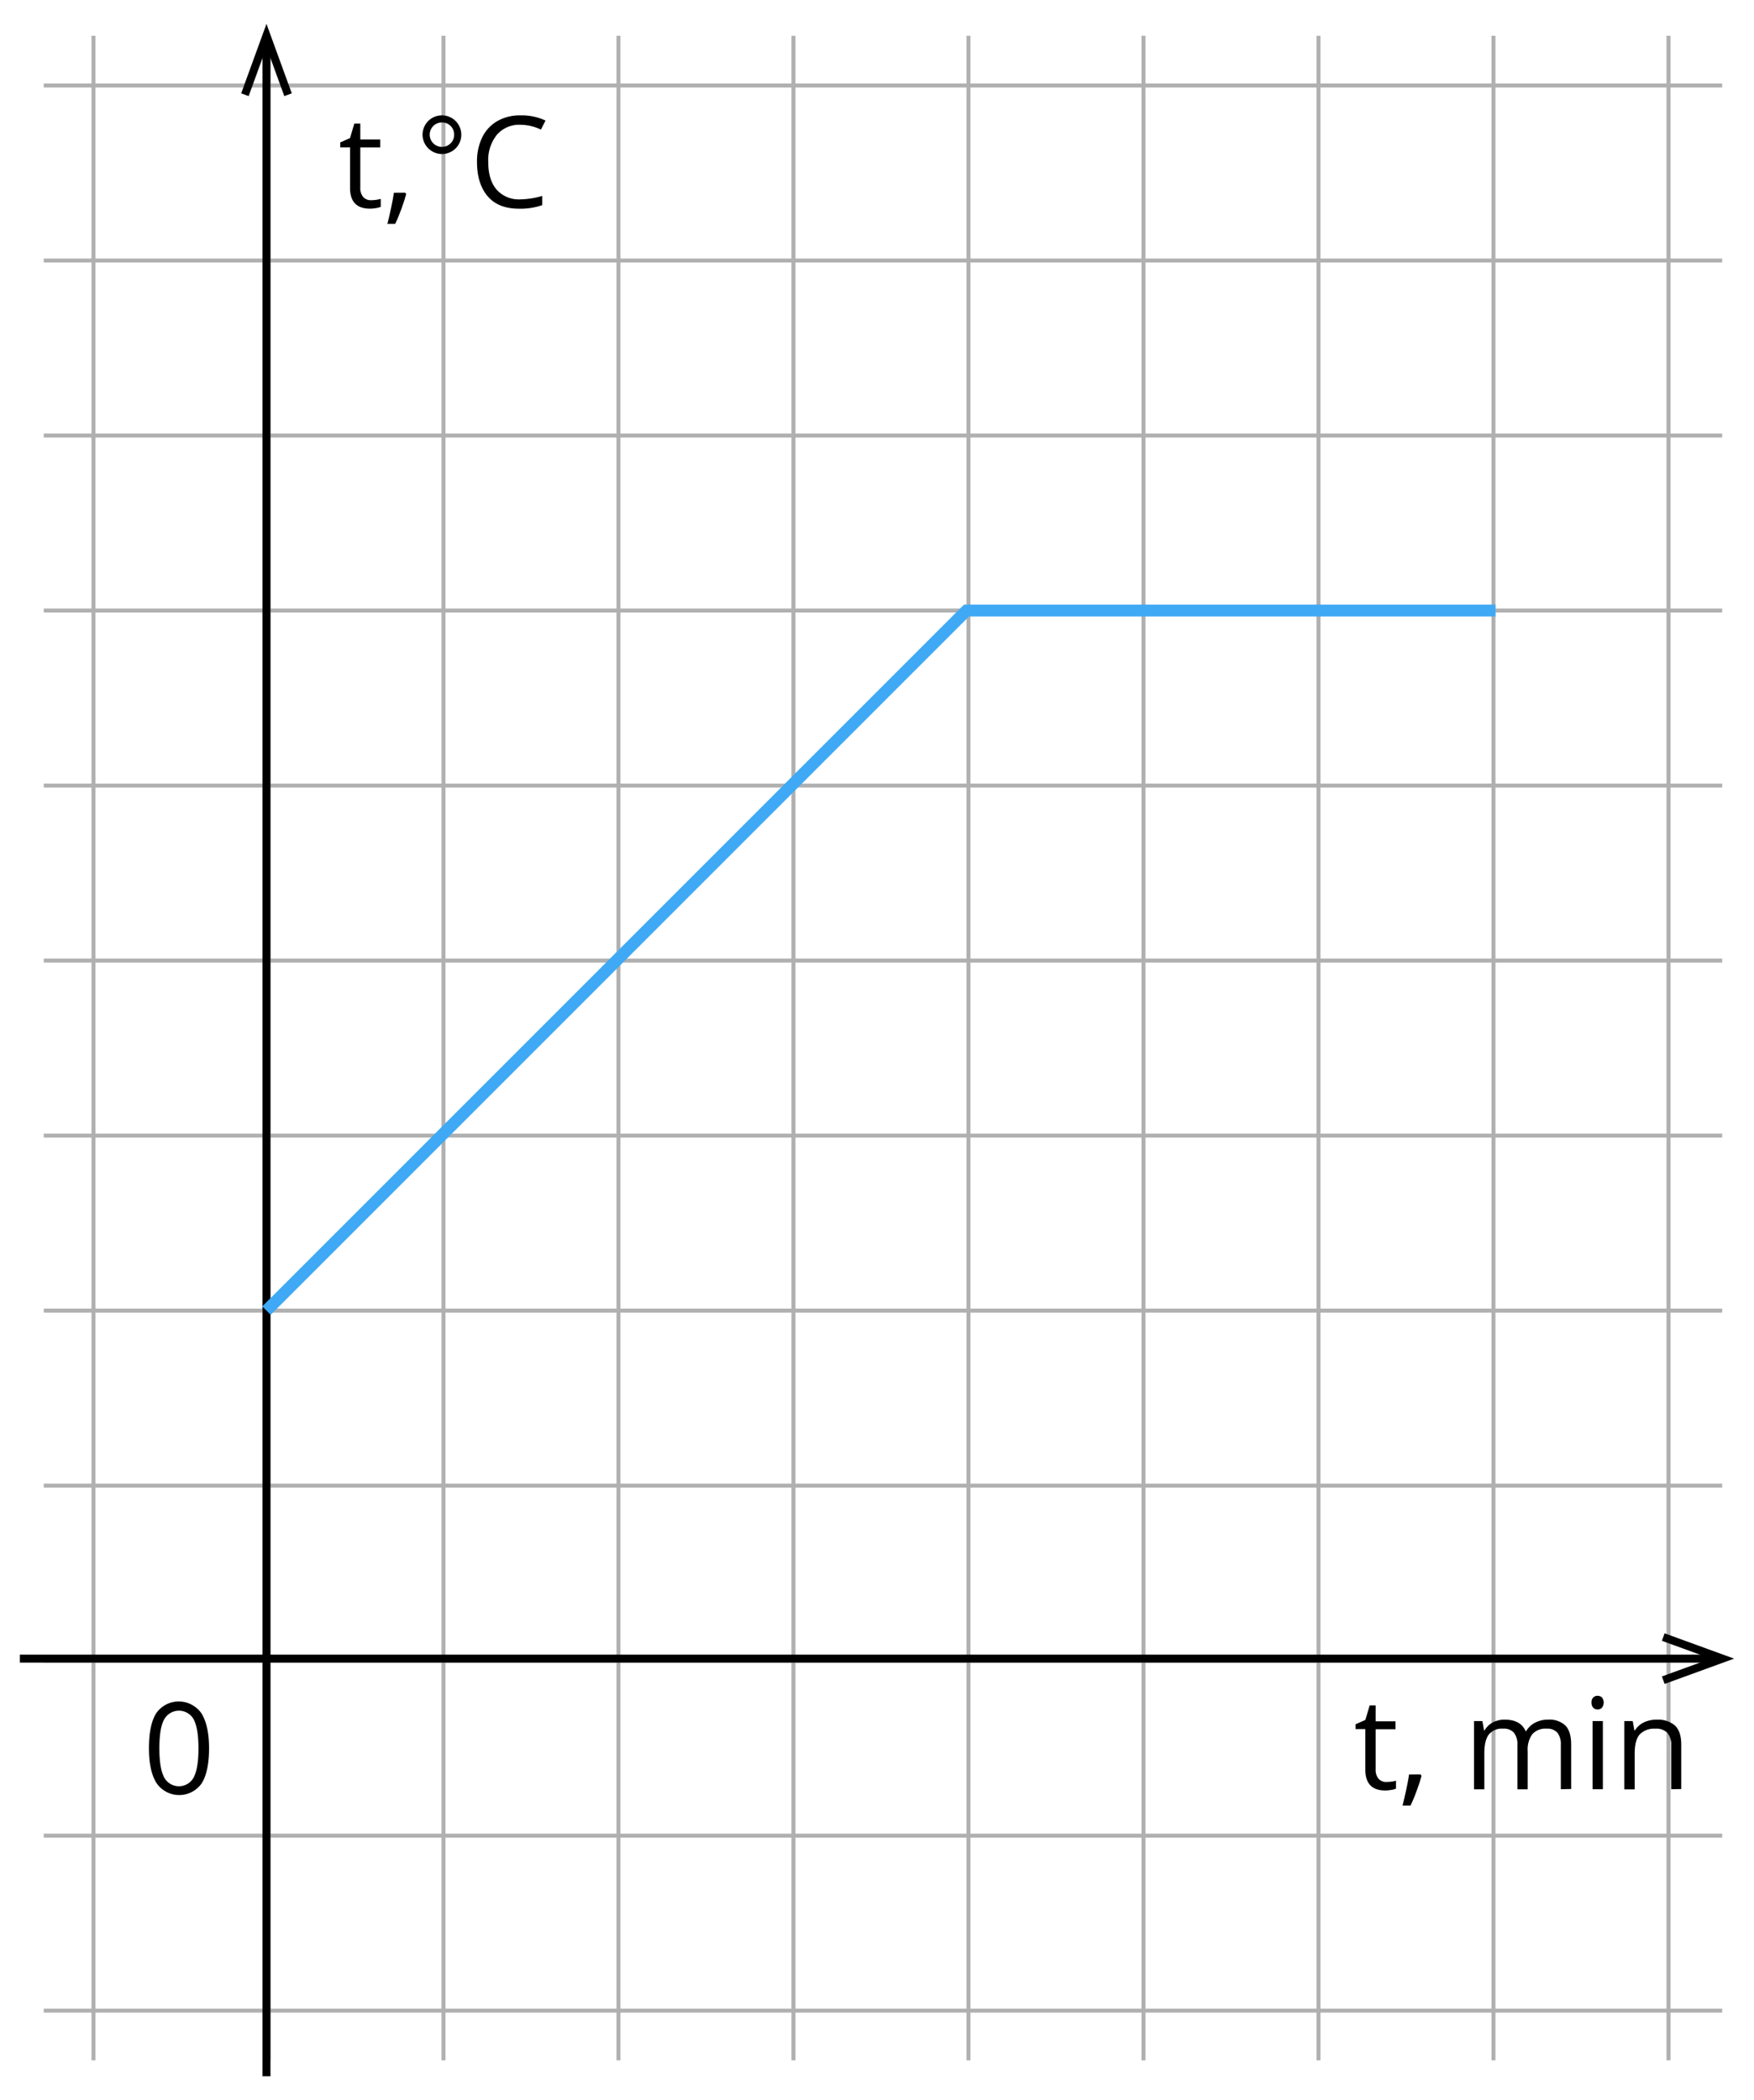 <svg xmlns="http://www.w3.org/2000/svg" width="441" height="528" viewBox="0 0 441 528">
  <defs>
    <style>
      .cls-1, .cls-2, .cls-3, .cls-4 {
        fill: none;
      }

      .cls-1 {
        stroke: #b0b0b0;
      }

      .cls-1, .cls-2, .cls-4 {
        stroke-miterlimit: 10;
      }

      .cls-2 {
        stroke: #000;
        stroke-width: 2px;
      }

      .cls-4 {
        stroke: #3fa9f5;
        stroke-width: 3px;
      }
    </style>
  </defs>
  <title>YCUZD_220629_3976_29</title>
  <g id="Layer_2" data-name="Layer 2">
    <g id="Layer_1-2" data-name="Layer 1">
      <g>
        <line class="cls-1" x1="433" y1="461.5" x2="11" y2="461.5"/>
        <line class="cls-1" x1="433" y1="505.5" x2="11" y2="505.5"/>
        <line class="cls-1" x1="433" y1="373.5" x2="11" y2="373.5"/>
        <line class="cls-1" x1="433" y1="417.5" x2="11" y2="417.5"/>
        <line class="cls-1" x1="433" y1="285.5" x2="11" y2="285.5"/>
        <line class="cls-1" x1="433" y1="329.5" x2="11" y2="329.5"/>
        <line class="cls-1" x1="433" y1="197.5" x2="11" y2="197.5"/>
        <line class="cls-1" x1="433" y1="241.5" x2="11" y2="241.5"/>
        <line class="cls-1" x1="433" y1="109.5" x2="11" y2="109.5"/>
        <line class="cls-1" x1="433" y1="153.5" x2="11" y2="153.5"/>
        <line class="cls-1" x1="433" y1="21.5" x2="11" y2="21.5"/>
        <line class="cls-1" x1="433" y1="65.5" x2="11" y2="65.5"/>
      </g>
      <g>
        <line class="cls-1" x1="375.5" y1="9" x2="375.5" y2="518"/>
        <line class="cls-1" x1="419.5" y1="9" x2="419.5" y2="518"/>
        <line class="cls-1" x1="287.5" y1="9" x2="287.5" y2="518"/>
        <line class="cls-1" x1="331.5" y1="9" x2="331.5" y2="518"/>
        <line class="cls-1" x1="199.5" y1="9" x2="199.5" y2="518"/>
        <line class="cls-1" x1="243.5" y1="9" x2="243.5" y2="518"/>
        <line class="cls-1" x1="111.5" y1="9" x2="111.5" y2="518"/>
        <line class="cls-1" x1="155.5" y1="9" x2="155.5" y2="518"/>
        <line class="cls-1" x1="23.5" y1="9" x2="23.5" y2="518"/>
        <line class="cls-1" x1="67.5" y1="9" x2="67.5" y2="518"/>
      </g>
      <g>
        <line class="cls-2" x1="67" y1="522" x2="67" y2="11.65"/>
        <polygon points="73.36 23.47 71.48 24.16 67 11.85 62.52 24.16 60.64 23.47 67 6 73.36 23.47"/>
      </g>
      <g>
        <line class="cls-2" x1="5" y1="417" x2="430.35" y2="417"/>
        <polygon points="418.53 423.36 417.84 421.48 430.15 417 417.84 412.52 418.53 410.64 436 417 418.53 423.36"/>
      </g>
      <path d="M52.56,439.54c0,3.94-.63,6.89-1.87,8.84a6.9,6.9,0,0,1-11.32-.07q-1.92-3-1.92-8.77c0-4,.62-6.94,1.86-8.86A6.9,6.9,0,0,1,49,429.09a6.66,6.66,0,0,1,1.68,1.71C51.91,432.81,52.56,435.72,52.56,439.54Zm-12.49,0q0,5,1.17,7.25a4.21,4.21,0,0,0,7.5,0c.77-1.53,1.16-3.93,1.16-7.22s-.39-5.69-1.16-7.22a4.24,4.24,0,0,0-7.5,0C40.46,433.8,40.07,436.21,40.07,439.54Z"/>
      <g>
        <path d="M93.4,50.33A8.93,8.93,0,0,0,95.73,50v2a5.28,5.28,0,0,1-1.24.33,9.15,9.15,0,0,1-1.48.13q-5,0-5-5.23V37.05H85.55V35.8L88,34.72l1.09-3.65h1.5v4h5v2h-5V47.15a3.46,3.46,0,0,0,.73,2.38A2.55,2.55,0,0,0,93.4,50.33Z"/>
        <path d="M101.88,48.44l.24.36c-.27,1-.66,2.26-1.17,3.64s-1,2.66-1.6,3.85H97.4c.28-1.09.59-2.42.93-4s.57-2.87.71-3.83Z"/>
        <path d="M106.24,33.87a4.87,4.87,0,1,1,9.74,0h0a4.89,4.89,0,0,1-.64,2.42,4.75,4.75,0,0,1-1.78,1.78A4.89,4.89,0,0,1,106.24,34v-.09Zm1.8,0a3.07,3.07,0,0,0,3.09,3.06,3,3,0,0,0,2.15-.89,2.9,2.9,0,0,0,.9-2.17,3,3,0,0,0-.88-2.2,3,3,0,0,0-2.17-.88,3.06,3.06,0,0,0-3.09,3v0Z"/>
        <path d="M130.88,31.37a7.45,7.45,0,0,0-5.94,2.5,10.16,10.16,0,0,0-2.18,6.87q0,4.48,2.1,6.93a7.45,7.45,0,0,0,6,2.45,20.6,20.6,0,0,0,5.46-.86v2.32a16.66,16.66,0,0,1-5.86.89c-3.37,0-6-1-7.79-3.06s-2.74-4.94-2.74-8.7a13.77,13.77,0,0,1,1.32-6.19,9.52,9.52,0,0,1,3.81-4.09A11.56,11.56,0,0,1,130.93,29a14.24,14.24,0,0,1,6.23,1.31L136,32.58A12.13,12.13,0,0,0,130.88,31.37Z"/>
      </g>
      <g>
        <path d="M348.66,448a9.8,9.8,0,0,0,1.33-.1,6.86,6.86,0,0,0,1-.22v2a4.46,4.46,0,0,1-1.24.33,9.14,9.14,0,0,1-1.47.14c-3.32,0-5-1.75-5-5.24V434.72h-2.46V433.5l2.46-1.08,1.09-3.66h1.5v4h5v2h-5v10.07a3.46,3.46,0,0,0,.74,2.38A2.54,2.54,0,0,0,348.66,448Z"/>
        <path d="M357.17,446.11l.23.36q-.4,1.56-1.17,3.63a37.14,37.14,0,0,1-1.6,3.85h-2c.28-1.08.59-2.41.93-4s.58-2.86.71-3.82Z"/>
        <path d="M392.43,449.83V438.68a4.68,4.68,0,0,0-.87-3.07,3.4,3.4,0,0,0-2.72-1,4.4,4.4,0,0,0-3.58,1.39,6.58,6.58,0,0,0-1.16,4.28v9.57h-2.59V438.68a4.62,4.62,0,0,0-.88-3.07,3.39,3.39,0,0,0-2.73-1,4.22,4.22,0,0,0-3.57,1.46c-.76,1-1.13,2.57-1.13,4.79v9h-2.6V432.7h2.11l.42,2.34h.13a5.17,5.17,0,0,1,2.07-2,6.28,6.28,0,0,1,3-.7q4,0,5.25,2.9h.13a5.46,5.46,0,0,1,2.22-2.12,6.93,6.93,0,0,1,3.31-.78,5.84,5.84,0,0,1,4.35,1.49q1.44,1.5,1.44,4.77v11.18Z"/>
        <path d="M400.15,428.06a1.75,1.75,0,0,1,.44-1.31,1.63,1.63,0,0,1,2.17,0,2.1,2.1,0,0,1,0,2.6,1.51,1.51,0,0,1-1.08.43,1.48,1.48,0,0,1-1.09-.43A1.79,1.79,0,0,1,400.15,428.06ZM403,449.83h-2.59V432.7H403Z"/>
        <path d="M420.18,449.83V438.75a4.5,4.5,0,0,0-1-3.13,3.88,3.88,0,0,0-3-1,5,5,0,0,0-3.93,1.45c-.84,1-1.25,2.57-1.25,4.8v9h-2.6V432.7h2.11l.42,2.34h.13a5.39,5.39,0,0,1,2.23-2,7.25,7.25,0,0,1,3.21-.69,6.5,6.5,0,0,1,4.65,1.49q1.56,1.5,1.56,4.77v11.18Z"/>
      </g>
      <rect class="cls-3" width="441" height="528"/>
      <polyline class="cls-4" points="376 153.5 243 153.5 67 329.5"/>
    </g>
  </g>
</svg>
